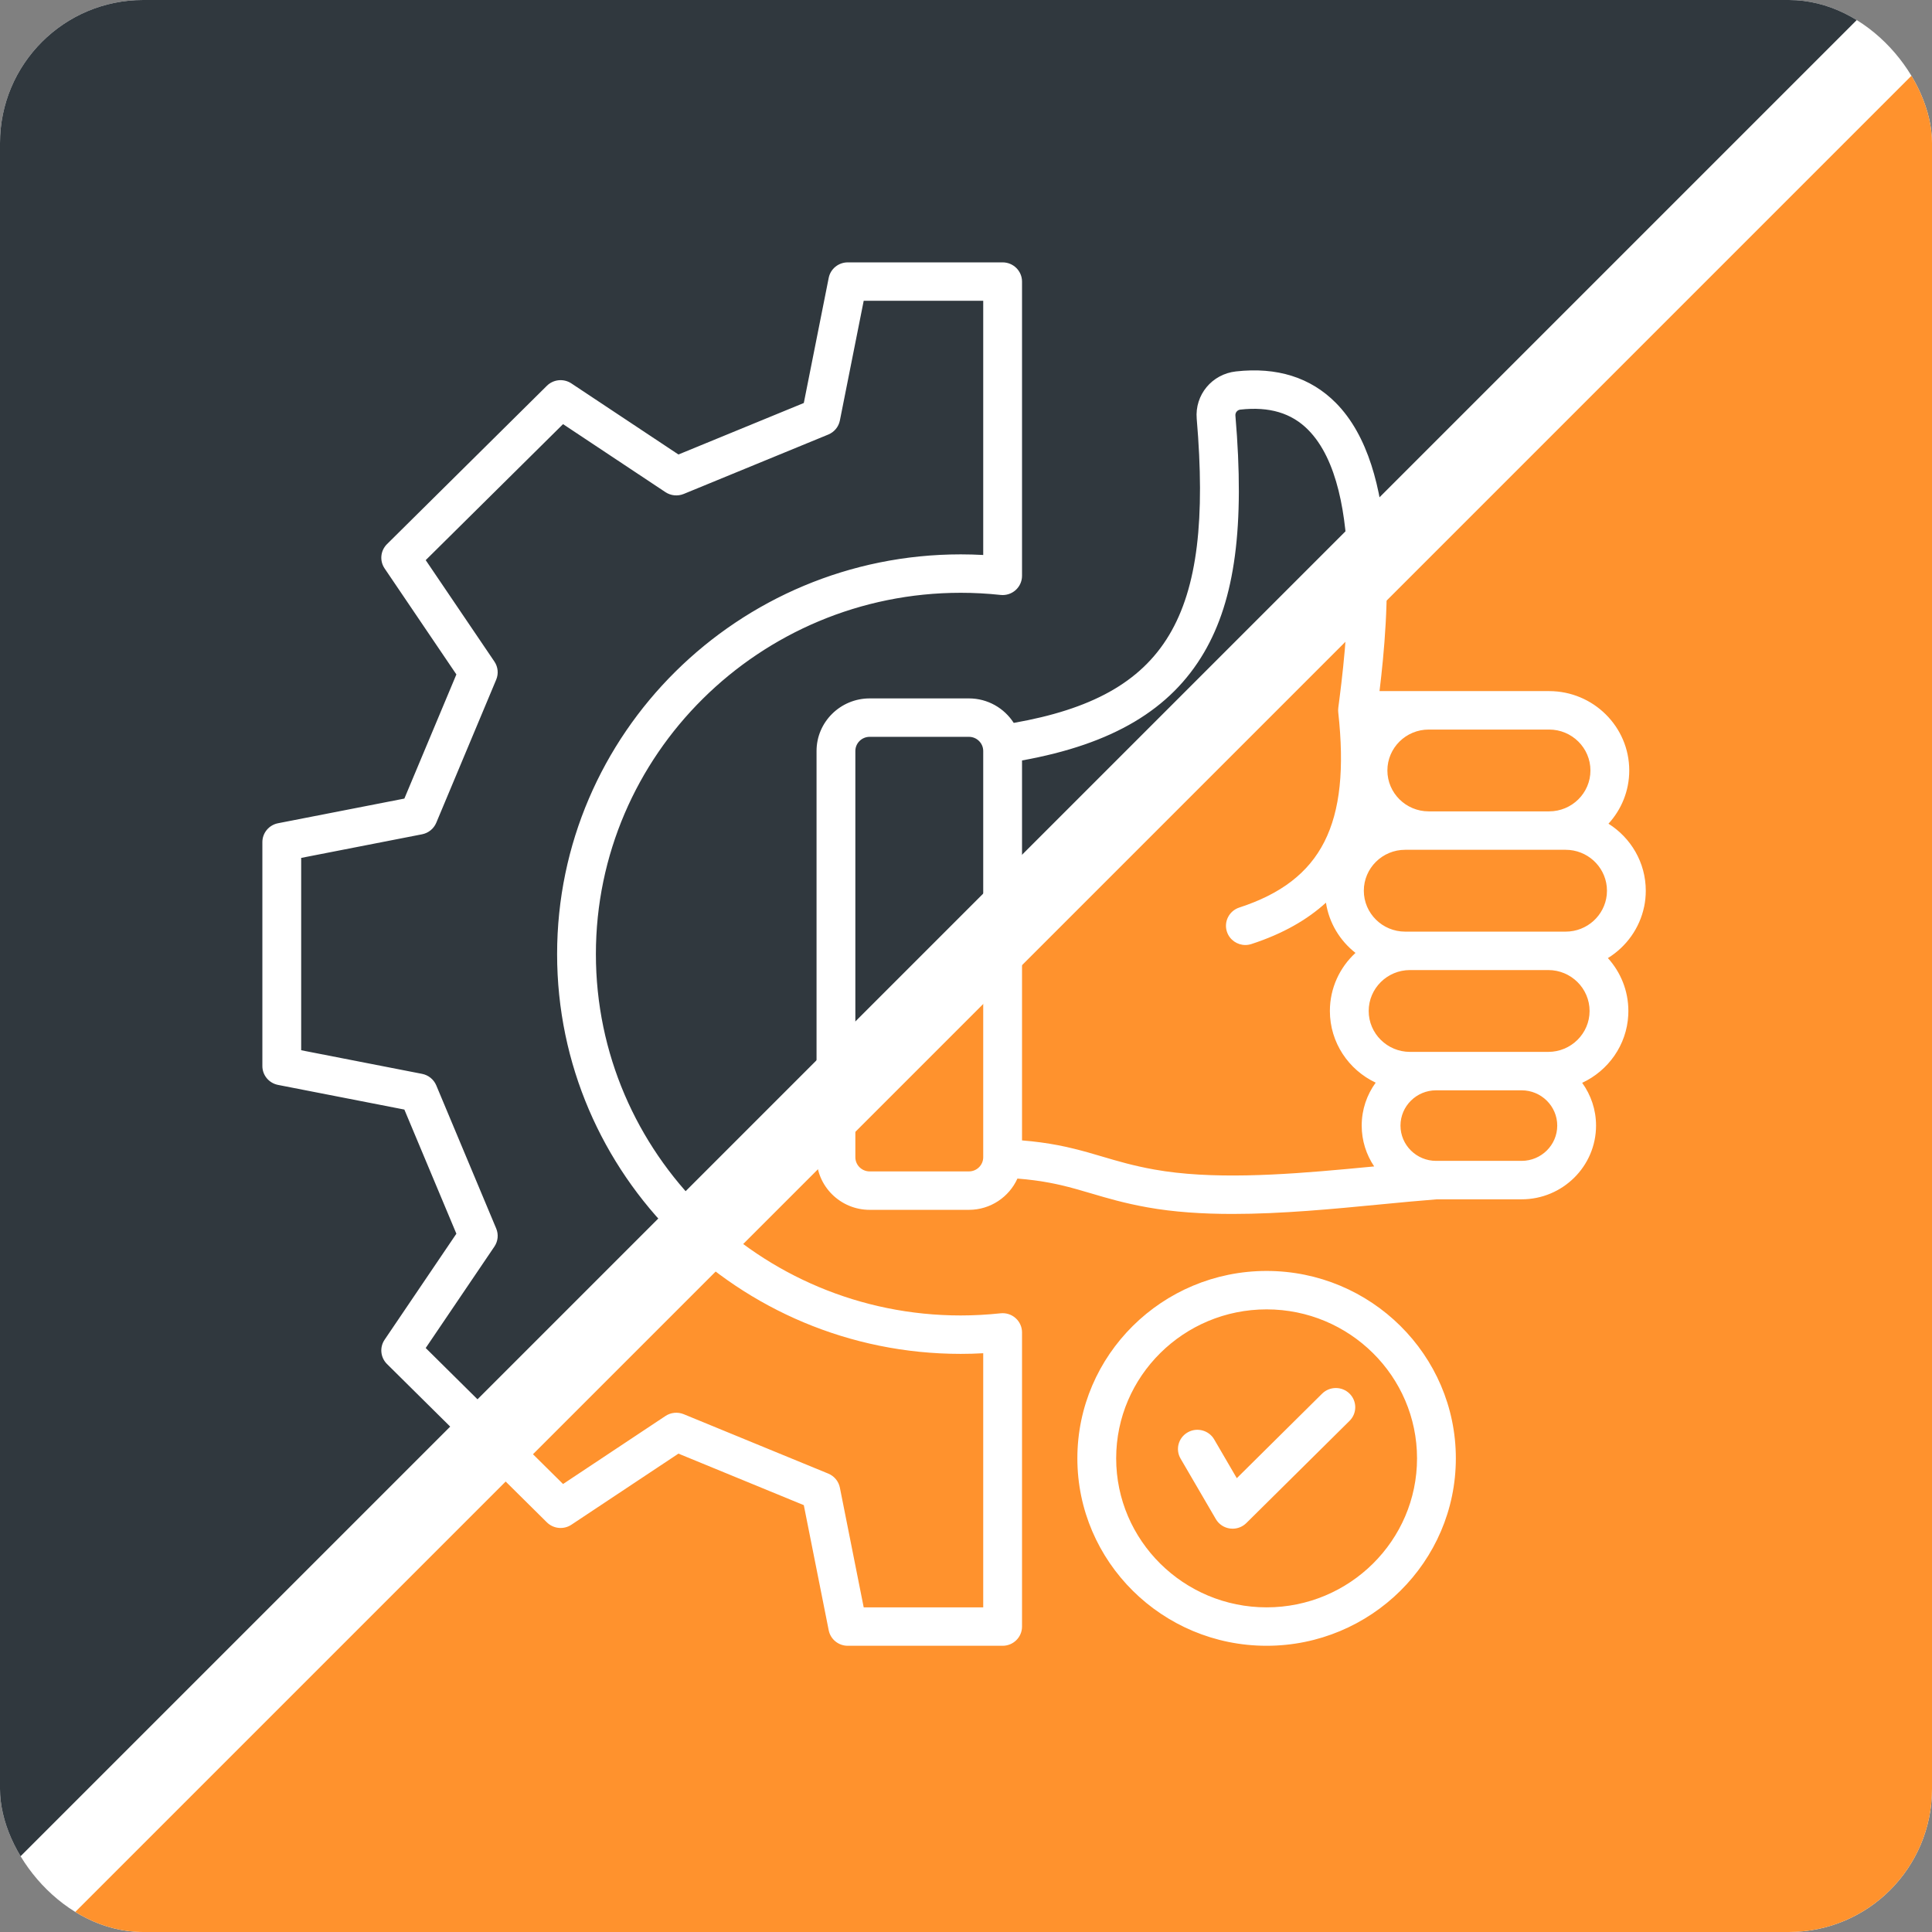 <svg width="81" height="81" viewBox="0 0 81 81" fill="none" xmlns="http://www.w3.org/2000/svg">
<rect x="0" y="0" width="81" height="81" fill="#808080" stroke="none"/>
<g clip-path="url(#clip0_107_2032)">
<rect width="81" height="81" rx="6" fill="white"/>
<path d="M2.314 81L81 2.314V81H2.314Z" fill="#FF922D"/>
<path d="M78.686 -7.62939e-05L-4.57764e-05 78.686V-7.62939e-05H78.686Z" fill="#30383E"/>
<path d="M42.579 55.262C42.407 55.109 42.178 55.036 41.948 55.061C41.392 55.12 40.831 55.151 40.28 55.151C31.845 55.151 24.983 48.355 24.983 40.002C24.983 31.649 31.845 24.853 40.28 24.853C40.831 24.853 41.392 24.883 41.948 24.943C42.178 24.968 42.407 24.895 42.579 24.742C42.751 24.589 42.849 24.371 42.849 24.142V11.806C42.849 11.361 42.485 11 42.036 11H35.542C35.154 11 34.819 11.272 34.744 11.65L33.7 16.896L28.444 19.055L23.956 16.075C23.634 15.861 23.203 15.902 22.928 16.174L16.225 22.813C15.95 23.085 15.908 23.512 16.125 23.832L19.134 28.276L16.953 33.481L11.656 34.515C11.275 34.59 11 34.921 11 35.306V44.694C11 45.079 11.275 45.41 11.656 45.485L16.953 46.519L19.134 51.724L16.125 56.168C15.908 56.488 15.95 56.914 16.225 57.187L22.928 63.825C23.203 64.097 23.634 64.139 23.956 63.925L28.444 60.944L33.7 63.104L34.744 68.35C34.819 68.728 35.154 69 35.542 69H42.036C42.485 69 42.849 68.639 42.849 68.194V55.861C42.849 55.633 42.751 55.415 42.579 55.262ZM41.222 67.389H36.211L35.212 62.369C35.159 62.105 34.976 61.884 34.725 61.781L28.665 59.291C28.413 59.188 28.126 59.216 27.9 59.366L23.606 62.218L17.848 56.516L20.728 52.263C20.88 52.039 20.908 51.755 20.804 51.506L18.29 45.503C18.185 45.255 17.962 45.074 17.696 45.022L12.627 44.032V35.968L17.696 34.978C17.962 34.926 18.185 34.745 18.29 34.496L20.804 28.494C20.908 28.245 20.88 27.96 20.728 27.736L17.848 23.484L23.606 17.782L27.9 20.634C28.126 20.784 28.413 20.812 28.665 20.709L34.725 18.219C34.976 18.116 35.159 17.895 35.212 17.631L36.211 12.611H41.222V23.268C40.907 23.251 40.592 23.242 40.28 23.242C30.948 23.242 23.357 30.76 23.357 40.002C23.357 49.243 30.948 56.762 40.28 56.762C40.592 56.762 40.907 56.753 41.222 56.735V67.389V67.389ZM68.932 38.013C68.977 37.797 69 37.573 69 37.344C69 36.163 68.375 35.125 67.436 34.534C67.977 33.943 68.307 33.16 68.307 32.302C68.307 30.468 66.8 28.975 64.948 28.975H57.837C58.221 25.8 58.725 19.629 56.002 16.887C54.944 15.823 53.537 15.38 51.819 15.572C50.811 15.684 50.088 16.556 50.173 17.557C50.881 25.875 48.936 29.176 42.501 30.308C42.106 29.692 41.412 29.281 40.622 29.281H36.462C35.234 29.281 34.234 30.27 34.234 31.486V48.517C34.234 49.733 35.234 50.723 36.462 50.723H40.622C41.528 50.723 42.308 50.183 42.656 49.412C42.901 49.431 43.128 49.455 43.342 49.483C43.391 49.489 43.44 49.496 43.488 49.503C43.85 49.554 44.174 49.617 44.479 49.687C44.921 49.79 45.325 49.909 45.752 50.035C46.432 50.236 47.136 50.444 48.098 50.617C49.218 50.819 50.429 50.895 51.676 50.895H51.676C53.733 50.895 55.884 50.688 57.87 50.496C58.702 50.416 59.489 50.34 60.243 50.282H63.794C65.515 50.282 66.915 48.895 66.915 47.191C66.915 46.523 66.699 45.904 66.333 45.398C67.427 44.89 68.201 43.815 68.266 42.556C68.269 42.5 68.27 42.443 68.27 42.385C68.27 41.534 67.945 40.757 67.412 40.168C68.181 39.693 68.743 38.92 68.931 38.013H68.932ZM64.912 44.101H59.115C58.16 44.101 57.383 43.331 57.383 42.386C57.383 41.44 58.16 40.67 59.115 40.67H64.912C65.867 40.67 66.644 41.44 66.644 42.386C66.644 43.331 65.867 44.101 64.912 44.101ZM67.364 37.519C67.275 38.383 66.537 39.059 65.641 39.059H58.911C57.956 39.059 57.179 38.289 57.179 37.344C57.179 36.398 57.956 35.628 58.911 35.628H65.641C66.537 35.628 67.275 36.305 67.364 37.169C67.37 37.226 67.373 37.285 67.373 37.344C67.373 37.403 67.37 37.461 67.364 37.519ZM64.948 30.587C65.903 30.587 66.68 31.356 66.68 32.302C66.68 33.248 65.903 34.017 64.948 34.017H59.899C58.944 34.017 58.167 33.248 58.167 32.302C58.167 31.356 58.944 30.587 59.899 30.587H64.948ZM50.481 27.355C51.784 25.128 52.19 22.064 51.795 17.422C51.784 17.298 51.877 17.187 52.001 17.173C53.214 17.038 54.144 17.314 54.842 18.018C57.302 20.494 56.404 27.406 56.108 29.678C56.108 29.682 56.108 29.685 56.108 29.689C56.106 29.706 56.105 29.723 56.104 29.741C56.103 29.752 56.102 29.763 56.102 29.774C56.102 29.79 56.103 29.805 56.104 29.821C56.104 29.834 56.105 29.846 56.106 29.859C56.106 29.862 56.106 29.865 56.107 29.869C56.623 34.55 55.422 36.92 51.958 38.049C51.532 38.188 51.3 38.643 51.44 39.066C51.553 39.405 51.871 39.62 52.212 39.62C52.297 39.62 52.383 39.606 52.467 39.579C53.799 39.145 54.817 38.55 55.591 37.845C55.721 38.695 56.178 39.44 56.829 39.951C56.17 40.559 55.756 41.425 55.756 42.386C55.756 43.71 56.542 44.856 57.676 45.391C57.307 45.898 57.09 46.52 57.09 47.191C57.09 47.824 57.283 48.412 57.613 48.903C57.228 48.94 56.838 48.977 56.443 49.013C53.699 49.266 50.764 49.46 48.39 49.032C47.516 48.875 46.855 48.68 46.217 48.491C45.829 48.376 45.448 48.264 45.036 48.163C44.925 48.136 44.812 48.109 44.696 48.083C44.687 48.081 44.677 48.079 44.667 48.077C44.249 47.986 43.789 47.908 43.255 47.85C43.124 47.836 42.989 47.823 42.849 47.812V31.882C46.644 31.198 49.08 29.75 50.481 27.355L50.481 27.355ZM41.222 48.517C41.222 48.845 40.953 49.112 40.622 49.112H36.462C36.13 49.112 35.861 48.845 35.861 48.517V31.486C35.861 31.159 36.13 30.892 36.462 30.892H40.622C40.953 30.892 41.222 31.159 41.222 31.486V48.517ZM63.794 48.67H60.209C59.386 48.67 58.716 48.007 58.716 47.191C58.716 46.376 59.386 45.712 60.209 45.712H63.794C64.618 45.712 65.288 46.376 65.288 47.191C65.288 48.007 64.618 48.67 63.794 48.67ZM53.103 53.285C48.729 53.285 45.169 56.81 45.169 61.142C45.169 65.475 48.728 69 53.103 69C57.478 69 61.037 65.475 61.037 61.142C61.037 56.81 57.478 53.285 53.103 53.285ZM53.103 67.389C49.626 67.389 46.796 64.587 46.796 61.142C46.796 57.698 49.626 54.896 53.103 54.896C56.581 54.896 59.41 57.698 59.41 61.142C59.41 64.587 56.581 67.389 53.103 67.389ZM56.581 58.429C56.899 58.744 56.899 59.254 56.581 59.569L52.253 63.855C52.1 64.007 51.892 64.091 51.678 64.091C51.643 64.091 51.608 64.089 51.572 64.084C51.321 64.052 51.1 63.905 50.974 63.688L49.496 61.153C49.271 60.768 49.404 60.275 49.794 60.053C50.182 59.83 50.68 59.962 50.905 60.347L51.853 61.974L55.431 58.429C55.749 58.115 56.264 58.115 56.581 58.429V58.429Z" fill="white"/>
</g>
<defs>
<clipPath id="clip0_107_2032">
<rect width="81" height="81" rx="6" fill="white"/>
</clipPath>
</defs>
</svg>
